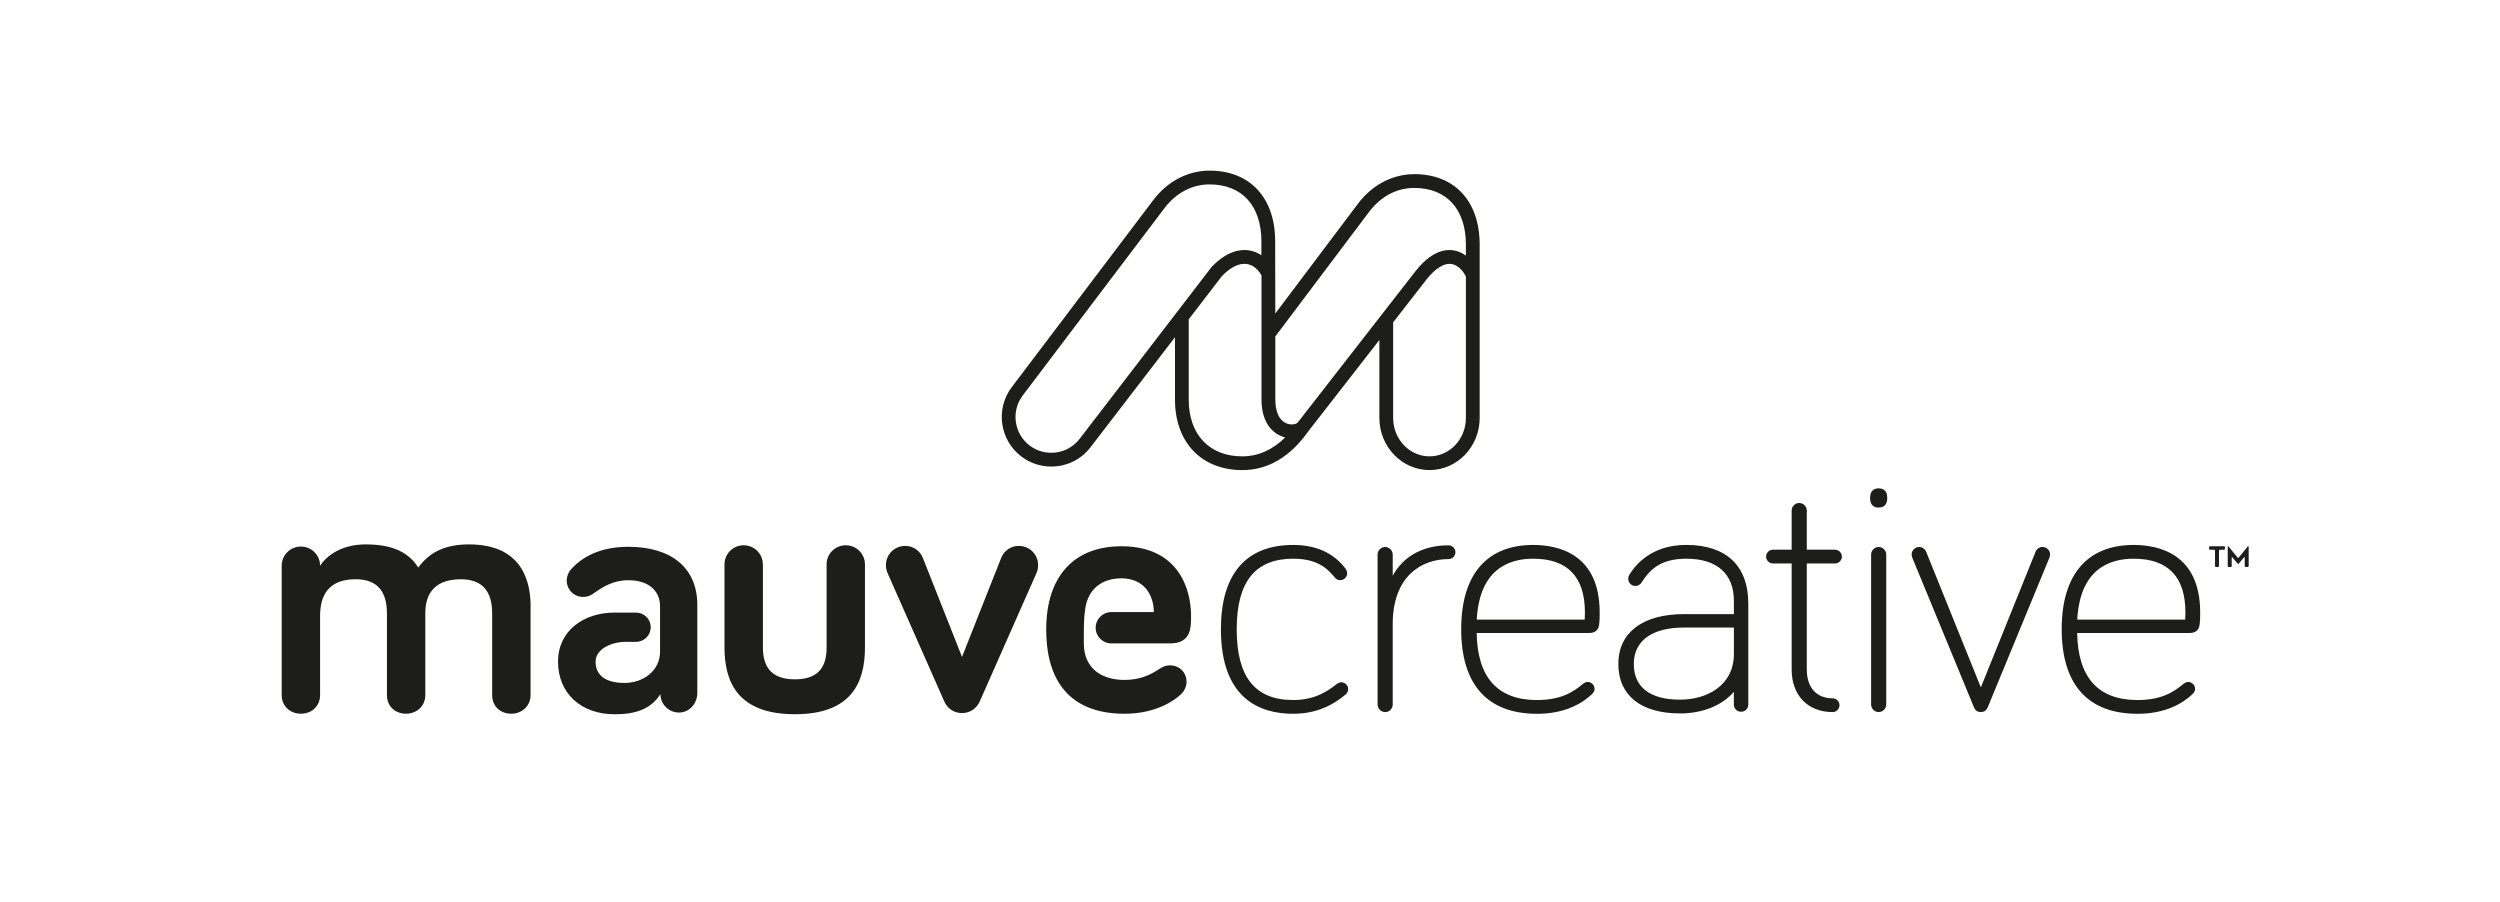 <?xml version="1.0" encoding="UTF-8"?>
<svg id="Layer_1" xmlns="http://www.w3.org/2000/svg" version="1.1" viewBox="0 0 892.29 321.78">
  <!-- Generator: Adobe Illustrator 29.2.0, SVG Export Plug-In . SVG Version: 2.1.0 Build 108)  -->
  <defs>
    <style>
      .st0 {
        fill: #1d1d1b;
      }
    </style>
  </defs>
  <path class="st0" d="M223.52,229.08c-5.47,0-10.94,2.61-10.94,7.09,0,4.72,3.36,7.58,10.32,7.58,6.59,0,12.68-4.23,12.68-11.18v-16.16c0-5.59-4.1-9.32-11.31-9.32-5.47,0-9.32,2.49-12.43,4.72-1.24.87-2.24,1.24-3.73,1.24-3.23,0-5.84-2.61-5.84-5.84,0-1.37.5-2.86,1.62-4.1,3.48-3.85,9.69-7.95,20.38-7.95,15.41,0,24.61,7.58,24.61,20.76v31.47c0,3.19-2.11,6.15-5.23,6.79-4.18.87-7.94-2.4-7.94-6.45-3.36,5.34-8.82,7.21-16.28,7.21-12.18,0-20.26-7.58-20.26-18.77s9.32-17.52,20.13-17.52h7.73c2.88,0,5.22,2.34,5.22,5.22h0c0,2.88-2.34,5.22-5.22,5.22h-3.51ZM386.84,229.63c0,8.95,6.34,13.05,14.54,13.05,5.47,0,9.32-1.86,12.3-3.85,1.28-.82,2.24-1.31,3.68-1.36,2.79-.11,5.26,1.6,5.94,4.31.68,2.69-.53,4.89-1.92,6.13-2.11,1.99-8.7,6.84-20.01,6.84-17.28,0-27.96-9.32-27.96-30.08,0-19.01,9.94-29.7,26.84-29.7,21,0,24.85,16.16,24.85,24.73,0,4.6,0,9.94-7.58,9.94h-20.87c-3.09,0-5.59-2.5-5.59-5.59h0c0-3.09,2.5-5.59,5.59-5.59h15.16c0-6.09-3.48-12.05-11.56-12.05-7.21,0-12.43,4.1-13.05,12.05,0,0-.46,1.81-.37,11.19v-.02ZM189.36,216.4v31.74c0,3.81-3.05,6.6-6.85,6.6-4.06,0-6.85-2.79-6.85-6.6v-29.2c0-7.24-2.92-12.19-11.17-12.19-9.14,0-12.69,4.95-12.69,12.06v29.32c0,3.81-3.05,6.6-6.85,6.6-4.06,0-6.85-2.79-6.85-6.6v-29.2c0-7.24-2.92-12.19-11.17-12.19-9.52,0-12.69,5.59-12.69,13.08v28.31c0,3.81-2.92,6.6-6.85,6.6s-6.85-2.79-6.85-6.6v-46.21c0-3.81,3.05-6.85,6.85-6.85s6.85,3.05,6.85,6.85c2.41-3.68,7.74-7.62,16.25-7.62,10.41,0,15.61,3.3,18.79,8.25,4.06-5.46,9.52-8.25,18.15-8.25,17.26,0,21.96,11.04,21.96,22.09h-.03ZM272.3,201.47v29.58c0,5.84,2.03,11.42,11.42,11.42s11.3-5.59,11.3-11.42v-29.58c0-3.81,3.05-6.85,6.85-6.85s6.85,3.05,6.85,6.85v29.58c0,12.44-4.7,23.87-25.01,23.87s-25.13-11.43-25.13-23.87v-29.58c0-3.81,3.05-6.85,6.85-6.85s6.85,3.05,6.85,6.85h.02ZM337.02,250.32l-20.31-45.95c-.25-.63-.51-1.52-.51-2.67,0-3.81,3.05-6.85,6.85-6.85s5.71,2.67,6.35,4.32l13.96,35.29,13.96-35.29c.63-1.65,2.54-4.32,6.35-4.32s6.85,3.05,6.85,6.85c0,1.14-.25,2.03-.51,2.67l-20.31,45.95c-1.14,2.54-3.43,4.19-6.35,4.19s-5.21-1.65-6.35-4.19h.02ZM223.52,229.08c-5.47,0-10.94,2.61-10.94,7.09,0,4.72,3.36,7.58,10.32,7.58,6.59,0,12.68-4.23,12.68-11.18v-16.16c0-5.59-4.1-9.32-11.31-9.32-5.47,0-9.32,2.49-12.43,4.72-1.24.87-2.24,1.24-3.73,1.24-3.23,0-5.84-2.61-5.84-5.84,0-1.37.5-2.86,1.62-4.1,3.48-3.85,9.69-7.95,20.38-7.95,15.41,0,24.61,7.58,24.61,20.76v31.47c0,3.19-2.11,6.15-5.23,6.79-4.18.87-7.94-2.4-7.94-6.45-3.36,5.34-8.82,7.21-16.28,7.21-12.18,0-20.26-7.58-20.26-18.77s9.32-17.52,20.13-17.52h7.73c2.88,0,5.22,2.34,5.22,5.22h0c0,2.88-2.34,5.22-5.22,5.22h-3.51ZM386.84,229.63c0,8.95,6.34,13.05,14.54,13.05,5.47,0,9.32-1.86,12.3-3.85,1.28-.82,2.24-1.31,3.68-1.36,2.79-.11,5.26,1.6,5.94,4.31.68,2.69-.53,4.89-1.92,6.13-2.11,1.99-8.7,6.84-20.01,6.84-17.28,0-27.96-9.32-27.96-30.08,0-19.01,9.94-29.7,26.84-29.7,21,0,24.85,16.16,24.85,24.73,0,4.6,0,9.94-7.58,9.94h-20.87c-3.09,0-5.59-2.5-5.59-5.59h0c0-3.09,2.5-5.59,5.59-5.59h15.16c0-6.09-3.48-12.05-11.56-12.05-7.21,0-12.43,4.1-13.05,12.05,0,0-.46,1.81-.37,11.19v-.02ZM189.36,216.4v31.74c0,3.81-3.05,6.6-6.85,6.6-4.06,0-6.85-2.79-6.85-6.6v-29.2c0-7.24-2.92-12.19-11.17-12.19-9.14,0-12.69,4.95-12.69,12.06v29.32c0,3.81-3.05,6.6-6.85,6.6-4.06,0-6.85-2.79-6.85-6.6v-29.2c0-7.24-2.92-12.19-11.17-12.19-9.52,0-12.69,5.59-12.69,13.08v28.31c0,3.81-2.92,6.6-6.85,6.6s-6.85-2.79-6.85-6.6v-46.21c0-3.81,3.05-6.85,6.85-6.85s6.85,3.05,6.85,6.85c2.41-3.68,7.74-7.62,16.25-7.62,10.41,0,15.61,3.3,18.79,8.25,4.06-5.46,9.52-8.25,18.15-8.25,17.26,0,21.96,11.04,21.96,22.09h-.03ZM272.3,201.47v29.58c0,5.84,2.03,11.42,11.42,11.42s11.3-5.59,11.3-11.42v-29.58c0-3.81,3.05-6.85,6.85-6.85s6.85,3.05,6.85,6.85v29.58c0,12.44-4.7,23.87-25.01,23.87s-25.13-11.43-25.13-23.87v-29.58c0-3.81,3.05-6.85,6.85-6.85s6.85,3.05,6.85,6.85h.02ZM337.02,250.32l-20.31-45.95c-.25-.63-.51-1.52-.51-2.67,0-3.81,3.05-6.85,6.85-6.85s5.71,2.67,6.35,4.32l13.96,35.29,13.96-35.29c.63-1.65,2.54-4.32,6.35-4.32s6.85,3.05,6.85,6.85c0,1.14-.25,2.03-.51,2.67l-20.31,45.95c-1.14,2.54-3.43,4.19-6.35,4.19s-5.21-1.65-6.35-4.19h.02ZM461.57,254.76c-11.78,0-25.81-5.24-25.81-30.19,0-19.67,8.93-30.07,25.81-30.07,8.1,0,14.36,2.82,18.61,8.38l.09.11c.37.56.55,1.09.55,1.63,0,1.33-1.12,2.46-2.46,2.46-1.09,0-1.66-.58-2.04-1.08l-.08-.09c-2.06-2.43-5.52-6.5-14.67-6.5-13.57,0-20.17,8.23-20.17,25.16s6.41,25.28,20.17,25.28c8.13,0,12.65-3.48,15.65-5.78.44-.29.87-.55,1.51-.55,1.33,0,2.46,1.12,2.46,2.46,0,.77-.37,1.47-1.06,2.02-2.56,2.05-8.45,6.76-18.55,6.76h0ZM494.38,254.15c-1.46,0-2.7-1.24-2.7-2.7v-53.52c0-1.46,1.24-2.7,2.7-2.7s2.7,1.24,2.7,2.7v7.58c3.76-6.97,10.81-10.88,19.93-10.88,1.33,0,2.46,1.12,2.46,2.46s-1.12,2.46-2.46,2.46c-9.63,0-19.93,6.1-19.93,23.21v28.71c0,1.46-1.24,2.7-2.7,2.7v-.02ZM548.55,254.76c-17.68,0-27.03-10.44-27.03-30.19s9.36-30.07,25.69-30.07c8.87,0,23.74,3.13,23.74,24.11,0,1.39,0,3.11-.25,4.64-.22,1.23-1.02,2.68-3.54,2.68h-40.11c.25,15.87,7.48,23.92,21.5,23.92,8.75,0,13-2.91,16.59-5.88.46-.31.89-.57,1.53-.57,1.33,0,2.46,1.12,2.46,2.46,0,.97-.57,1.54-.99,1.96-3.39,3.18-9.52,6.95-19.59,6.95h0ZM527.08,221.14h38.52c.04-.79.08-1.94.08-2.53,0-12.74-6.21-19.2-18.47-19.2-8.71,0-19.19,3.8-20.13,21.73h0ZM599.65,254.63c-14.01,0-22.04-6.44-22.04-17.66s8.74-17.78,23.38-17.78h17.86v-4.72c0-9.71-6.04-15.06-17.01-15.06-9.61,0-13.26,4.37-15.92,8.47-.57.93-1.51,1.26-2.2,1.26-1.45,0-2.58-1.13-2.58-2.58,0-.54.17-1.07.51-1.58,2.42-3.9,8.27-10.49,20.19-10.49,14.29,0,22.16,7.44,22.16,20.95v36.01c0,1.45-1.13,2.58-2.58,2.58s-2.58-1.13-2.58-2.58v-4.52c-4.2,4.87-11.17,7.71-19.2,7.71h.01ZM600.99,223.98c-11.35,0-17.86,4.74-17.86,12.99s5.71,12.75,16.52,12.75c9.55,0,19.2-5.03,19.2-16.28v-9.46h-17.86ZM654.09,254.15c-8.88,0-14.62-5.98-14.62-15.23v-37.81h-6.67c-1.33,0-2.46-1.12-2.46-2.46s1.12-2.46,2.46-2.46h6.67v-13.97c0-1.46,1.24-2.7,2.7-2.7s2.7,1.24,2.7,2.7v13.97h10.07c1.33,0,2.46,1.12,2.46,2.46s-1.12,2.46-2.46,2.46h-10.07v37.81c0,6.46,3.45,10.32,9.22,10.32,1.33,0,2.46,1.12,2.46,2.46s-1.12,2.46-2.46,2.46h0ZM670.53,254.15c-1.46,0-2.7-1.24-2.7-2.7v-53.52c0-1.46,1.24-2.7,2.7-2.7s2.7,1.24,2.7,2.7v53.52c0,1.46-1.24,2.7-2.7,2.7ZM670.53,181.16c-1.4,0-3.07-.59-3.07-3.43s1.67-3.43,3.07-3.43,3.06.59,3.06,3.43-1.67,3.43-3.06,3.43ZM707,254.15c-1.1,0-1.87-.48-2.36-1.46l-22.04-53.46c-.16-.31-.31-.93-.31-1.31,0-1.46,1.24-2.7,2.7-2.7s2.31,1.14,2.53,1.82l19.48,48.3,19.49-48.33c.24-.68,1.02-1.79,2.52-1.79s2.7,1.24,2.7,2.7c0,.38-.15,1-.34,1.37l-21.99,53.34c-.52,1.04-1.29,1.51-2.39,1.51h0ZM762.88,254.76c-17.68,0-27.03-10.44-27.03-30.19s9.36-30.07,25.69-30.07c8.87,0,23.74,3.13,23.74,24.11,0,1.39,0,3.11-.25,4.64-.22,1.23-1.02,2.68-3.54,2.68h-40.11c.25,15.87,7.48,23.92,21.5,23.92,8.75,0,13-2.91,16.59-5.88.46-.31.89-.57,1.53-.57,1.33,0,2.46,1.12,2.46,2.46,0,.97-.57,1.54-.99,1.96-3.39,3.18-9.52,6.95-19.59,6.95h0ZM741.41,221.14h38.52c.04-.79.08-1.94.08-2.53,0-12.74-6.21-19.2-18.47-19.2-8.71,0-19.19,3.8-20.13,21.73h0ZM794.03,196.13c.06-.06.09-.13.09-.22v-.63c0-.09-.03-.16-.09-.22s-.14-.09-.22-.09h-5.04c-.09,0-.16.03-.22.09s-.09.13-.09.22v.63c0,.09.03.16.09.22s.13.09.22.09h1.5c.09,0,.16.03.22.09s.09.13.09.22v5.53c0,.09.03.16.09.22s.13.09.22.09h.79c.09,0,.16-.03.22-.09s.09-.13.09-.22v-5.53c0-.09.03-.16.09-.22s.13-.09.22-.09h1.49c.09,0,.16-.03.22-.09h.02ZM802.44,194.98c-.08,0-.15.02-.2.08l-3.21,3.96c-.05.06-.12.09-.2.09s-.15-.03-.2-.09l-3.2-3.96c-.05-.07-.12-.09-.2-.08-.08.02-.12.07-.12.15v6.93c0,.09.03.16.09.22s.13.09.22.09h.79c.09,0,.16-.03.22-.09s.09-.13.09-.22v-3.12c0-.09.02-.14.06-.15.04-.02.09,0,.14.08l1.92,2.3c.05.07.12.1.2.1s.14-.03.2-.1l1.93-2.3c.05-.08.1-.1.14-.09.04.02.06.07.06.16v3.12c0,.09.03.16.09.22s.13.09.22.09h.8c.08,0,.15-.03.21-.09s.09-.13.09-.22v-6.93c0-.09-.04-.14-.12-.15h-.02ZM504.75,62.16c-7.7,0-15,3.82-20.02,10.48l-29.56,39.26-.04-25.76c0-15.57-8.98-25.24-23.43-25.24-7.72,0-15.04,3.83-20.07,10.51l-50.49,66.73c-5.9,7.76-4.38,18.88,3.38,24.78,3.1,2.35,6.79,3.6,10.68,3.6,5.59,0,10.73-2.54,14.09-6.97l30.08-39.18v22.25c0,15.29,9.45,25.17,24.07,25.17,9.14,0,17.12-4.74,23.69-14.07l25.19-32.37v27.82c0,10.26,8.03,18.61,17.9,18.61s17.9-8.35,17.9-18.61v-61.85c0-15.53-8.95-25.17-23.36-25.17h-.01ZM385.38,156.57h0c-4.26,5.61-12.29,6.7-17.89,2.44s-6.7-12.29-2.44-17.89l50.5-66.74c4.16-5.52,9.9-8.56,16.15-8.56,11.59,0,18.51,7.6,18.51,20.32v4.95c-1.39-.92-2.91-1.51-4.48-1.74-3.03-.45-7.79.21-13.23,5.88l-.09.1-47.02,61.24h0ZM443.44,162.88c-11.82,0-19.16-7.76-19.16-20.25v-28.66l11.81-15.39c3.14-3.25,6.22-4.75,8.91-4.36,2.1.31,4.06,1.84,5.25,4.11v44.23c0,9.83,5.44,12.63,7.78,13.38.23.07.45.14.68.19-4.57,4.48-9.7,6.75-15.27,6.75ZM523.2,149.19c0,7.55-5.82,13.69-12.98,13.69s-12.98-6.14-12.98-13.69v-34.14l11.99-15.42c2.39-2.96,5.95-6.28,9.42-5.27,2.81.83,4.41,3.91,4.55,4.49v50.33h0ZM523.2,91.21c-.85-.61-1.74-1.08-2.66-1.41-3.46-1.22-8.88-1.03-15.14,6.75l-42.14,54.15c-.07.08-.14.17-.16.19-.58.54-2.28.92-3.97.21-2.55-1.07-3.95-4.1-3.95-8.55v-22.47l33.49-44.48c4.15-5.5,9.86-8.52,16.09-8.52,11.55,0,18.44,7.57,18.44,20.25v3.87h0Z"/>
</svg>
